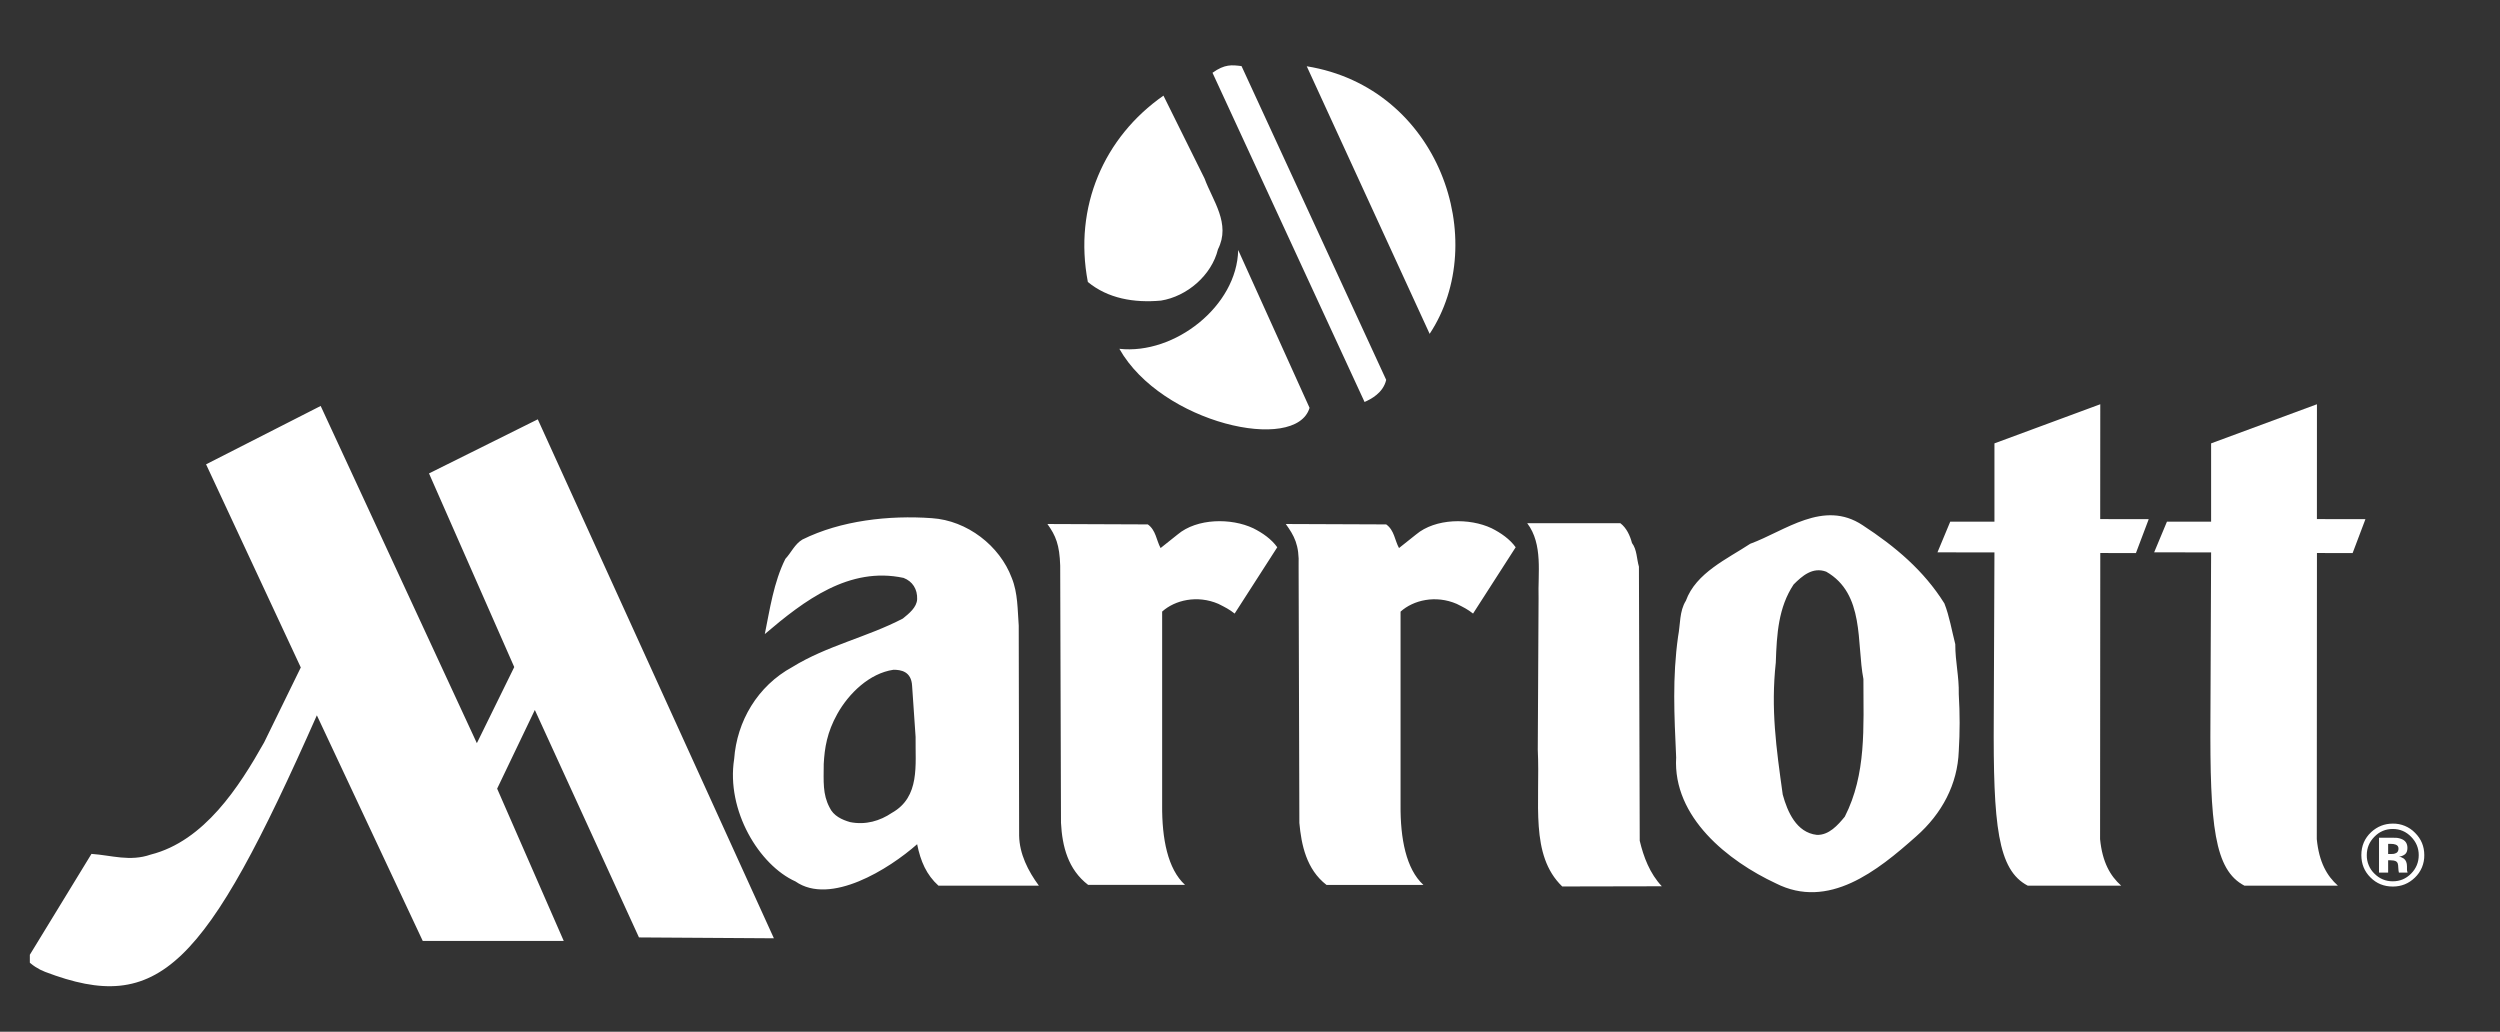 <?xml version="1.0" encoding="UTF-8"?> <svg xmlns="http://www.w3.org/2000/svg" width="63" height="26" viewBox="0 0 63 26" fill="none"><rect x="0" y="0" width="63" height="26" fill="#333333" stroke="none"/><g clip-path="url(#clip0_423_1633)"><path fill-rule="evenodd" clip-rule="evenodd" d="M56.56 22.319C55.803 21.924 55.686 20.805 55.703 18.087L55.72 13.921L54.285 13.918L54.607 13.146H55.72V11.173L58.387 10.187L58.386 13.081L59.609 13.083L59.286 13.938L58.387 13.936L58.383 21.147C58.441 21.728 58.637 22.07 58.915 22.319L56.56 22.319ZM30.356 4.501C30.56 5.059 31.021 5.635 30.693 6.282C30.533 6.938 29.913 7.469 29.257 7.575C28.575 7.637 27.919 7.522 27.414 7.106C27.051 5.21 27.822 3.455 29.319 2.41L30.356 4.501Z" fill="white"></path><path fill-rule="evenodd" clip-rule="evenodd" d="M33.001 10.278C32.66 11.425 29.271 10.672 28.208 8.79C29.603 8.945 31.176 7.709 31.202 6.3L33.001 10.278ZM34.387 10.13C34.542 10.061 34.855 9.906 34.932 9.573L31.287 1.666C31.043 1.635 30.865 1.612 30.555 1.834L34.387 10.13ZM36.027 8.413C37.578 6.065 36.271 2.21 32.93 1.67L36.027 8.413ZM35.685 13.469C36.173 13.059 37.033 13.049 37.589 13.312C37.824 13.43 38.048 13.586 38.195 13.791L37.121 15.462C36.984 15.354 36.886 15.306 36.71 15.218C36.178 14.988 35.617 15.123 35.294 15.413V20.288C35.287 21.13 35.433 21.899 35.87 22.3H33.428C32.92 21.909 32.793 21.284 32.744 20.737L32.725 14.255C32.746 13.731 32.612 13.498 32.402 13.205L34.932 13.215C35.138 13.361 35.147 13.616 35.255 13.811L35.685 13.469ZM38.772 15.071C38.752 14.455 38.889 13.718 38.486 13.185H40.833C40.989 13.303 41.077 13.498 41.126 13.684C41.253 13.85 41.243 14.084 41.301 14.28L41.321 21.187C41.419 21.597 41.575 22.012 41.878 22.334L39.368 22.339C38.547 21.546 38.816 20.239 38.752 18.891L38.772 15.071ZM42.484 15.139C42.738 14.435 43.529 14.084 44.106 13.703C44.984 13.381 45.952 12.58 46.938 13.235C47.759 13.771 48.481 14.377 48.999 15.207C49.126 15.53 49.185 15.891 49.273 16.233C49.273 16.692 49.37 17.034 49.361 17.493C49.39 17.991 49.39 18.441 49.361 18.929C49.331 19.759 48.941 20.502 48.286 21.078C47.309 21.948 46.078 22.934 44.75 22.26C43.558 21.703 42.151 20.599 42.239 19.086C42.191 18.011 42.142 17.083 42.288 16.037C42.347 15.735 42.318 15.403 42.484 15.139ZM44.925 20.024C45.043 20.453 45.267 20.981 45.785 21.039C46.088 21.049 46.313 20.795 46.489 20.58C47.036 19.506 46.958 18.333 46.958 17.112C46.782 16.204 46.997 14.964 46.02 14.406C45.678 14.28 45.414 14.514 45.199 14.729C44.818 15.305 44.774 15.964 44.75 16.697C44.623 17.87 44.76 18.842 44.925 20.024ZM51.1 22.319C50.342 21.924 50.226 20.805 50.243 18.087L50.26 13.921L48.824 13.919L49.146 13.146H50.26V11.173L52.927 10.187L52.925 13.081L54.148 13.083L53.825 13.938L52.927 13.936L52.922 21.147C52.98 21.728 53.176 22.07 53.454 22.319L51.1 22.319ZM26.717 14.255C26.701 13.729 26.605 13.498 26.395 13.205L28.925 13.215C29.13 13.361 29.14 13.615 29.247 13.811L29.677 13.468C30.165 13.058 31.025 13.049 31.582 13.312C31.817 13.429 32.041 13.586 32.187 13.791L31.113 15.462C30.976 15.354 30.878 15.305 30.703 15.217C30.171 14.988 29.608 15.122 29.286 15.412V20.288C29.279 21.13 29.425 21.899 29.863 22.299H27.421C26.913 21.909 26.768 21.327 26.737 20.736L26.717 14.255ZM7.58 16.82L6.655 18.711C6.028 19.826 5.147 21.196 3.796 21.536C3.273 21.718 2.811 21.553 2.305 21.518L0.675 24.186C0.797 24.317 0.969 24.427 1.137 24.491C4.005 25.585 5.16 24.408 7.985 18.026L10.653 23.711H14.206L12.528 19.874L13.478 17.891L16.102 23.623L19.502 23.645L13.552 10.567L10.811 11.93L12.959 16.81L12.017 18.728L8.081 10.23L5.193 11.701L7.58 16.82ZM18.501 19.125C18.57 18.177 19.087 17.288 19.967 16.809C20.836 16.272 21.852 16.057 22.751 15.588C22.907 15.462 23.103 15.305 23.112 15.1C23.122 14.846 22.995 14.65 22.77 14.563C21.403 14.27 20.27 15.129 19.273 15.979C19.4 15.354 19.498 14.67 19.791 14.084C19.938 13.928 20.025 13.713 20.221 13.596C21.188 13.117 22.399 12.98 23.484 13.058C24.373 13.117 25.193 13.752 25.496 14.563C25.652 14.944 25.642 15.373 25.672 15.764L25.682 21.059C25.691 21.518 25.906 21.948 26.18 22.319H23.649C23.346 22.045 23.198 21.704 23.112 21.274C22.404 21.899 20.926 22.828 20.045 22.212C19.131 21.801 18.296 20.424 18.501 19.125ZM22.985 17.283C22.966 16.917 22.702 16.878 22.516 16.878C21.911 16.966 21.389 17.473 21.1 17.991C20.841 18.456 20.78 18.846 20.758 19.252C20.756 19.689 20.728 20.013 20.904 20.346C21.002 20.56 21.217 20.658 21.422 20.717C21.813 20.795 22.175 20.688 22.477 20.483C23.191 20.081 23.063 19.28 23.073 18.568L22.985 17.283ZM60.761 21.088C60.888 21.218 60.952 21.371 60.952 21.548C60.952 21.729 60.888 21.885 60.76 22.015C60.633 22.144 60.479 22.209 60.298 22.209C60.118 22.209 59.963 22.144 59.836 22.016C59.773 21.956 59.724 21.883 59.691 21.802C59.658 21.721 59.641 21.635 59.643 21.548C59.643 21.37 59.706 21.218 59.833 21.088C59.961 20.956 60.116 20.89 60.298 20.89C60.479 20.89 60.633 20.956 60.761 21.088ZM60.859 20.987C60.787 20.912 60.699 20.853 60.603 20.813C60.507 20.773 60.403 20.753 60.299 20.755C60.09 20.755 59.908 20.827 59.753 20.97C59.589 21.124 59.506 21.316 59.506 21.548C59.506 21.771 59.582 21.959 59.735 22.111C59.888 22.265 60.076 22.341 60.299 22.341C60.515 22.341 60.7 22.266 60.854 22.117C60.931 22.044 60.992 21.956 61.033 21.858C61.074 21.759 61.094 21.654 61.092 21.548C61.092 21.329 61.015 21.142 60.859 20.987ZM60.397 21.488C60.359 21.511 60.315 21.523 60.271 21.52H60.181V21.265H60.238C60.295 21.265 60.339 21.271 60.371 21.284C60.419 21.302 60.442 21.335 60.442 21.384C60.442 21.432 60.426 21.466 60.397 21.488ZM60.181 21.678H60.23L60.28 21.682C60.307 21.682 60.334 21.687 60.359 21.696C60.374 21.701 60.387 21.709 60.398 21.72C60.41 21.732 60.418 21.745 60.423 21.76C60.431 21.779 60.435 21.815 60.437 21.868C60.44 21.921 60.444 21.961 60.452 21.989H60.671L60.664 21.965C60.658 21.948 60.655 21.931 60.656 21.913V21.834C60.656 21.745 60.63 21.679 60.579 21.638C60.541 21.612 60.499 21.594 60.454 21.587C60.509 21.583 60.562 21.562 60.606 21.528C60.647 21.495 60.667 21.441 60.667 21.368C60.667 21.271 60.629 21.201 60.551 21.158C60.497 21.131 60.438 21.115 60.377 21.112C60.317 21.111 60.257 21.111 60.196 21.111C60.087 21.11 60.006 21.11 59.951 21.11V21.99H60.181V21.678Z" fill="white"></path></g><defs><clipPath id="clip0_423_1633"><rect width="62" height="25" fill="white" transform="translate(0.752 0.542)"></rect></clipPath></defs></svg> 